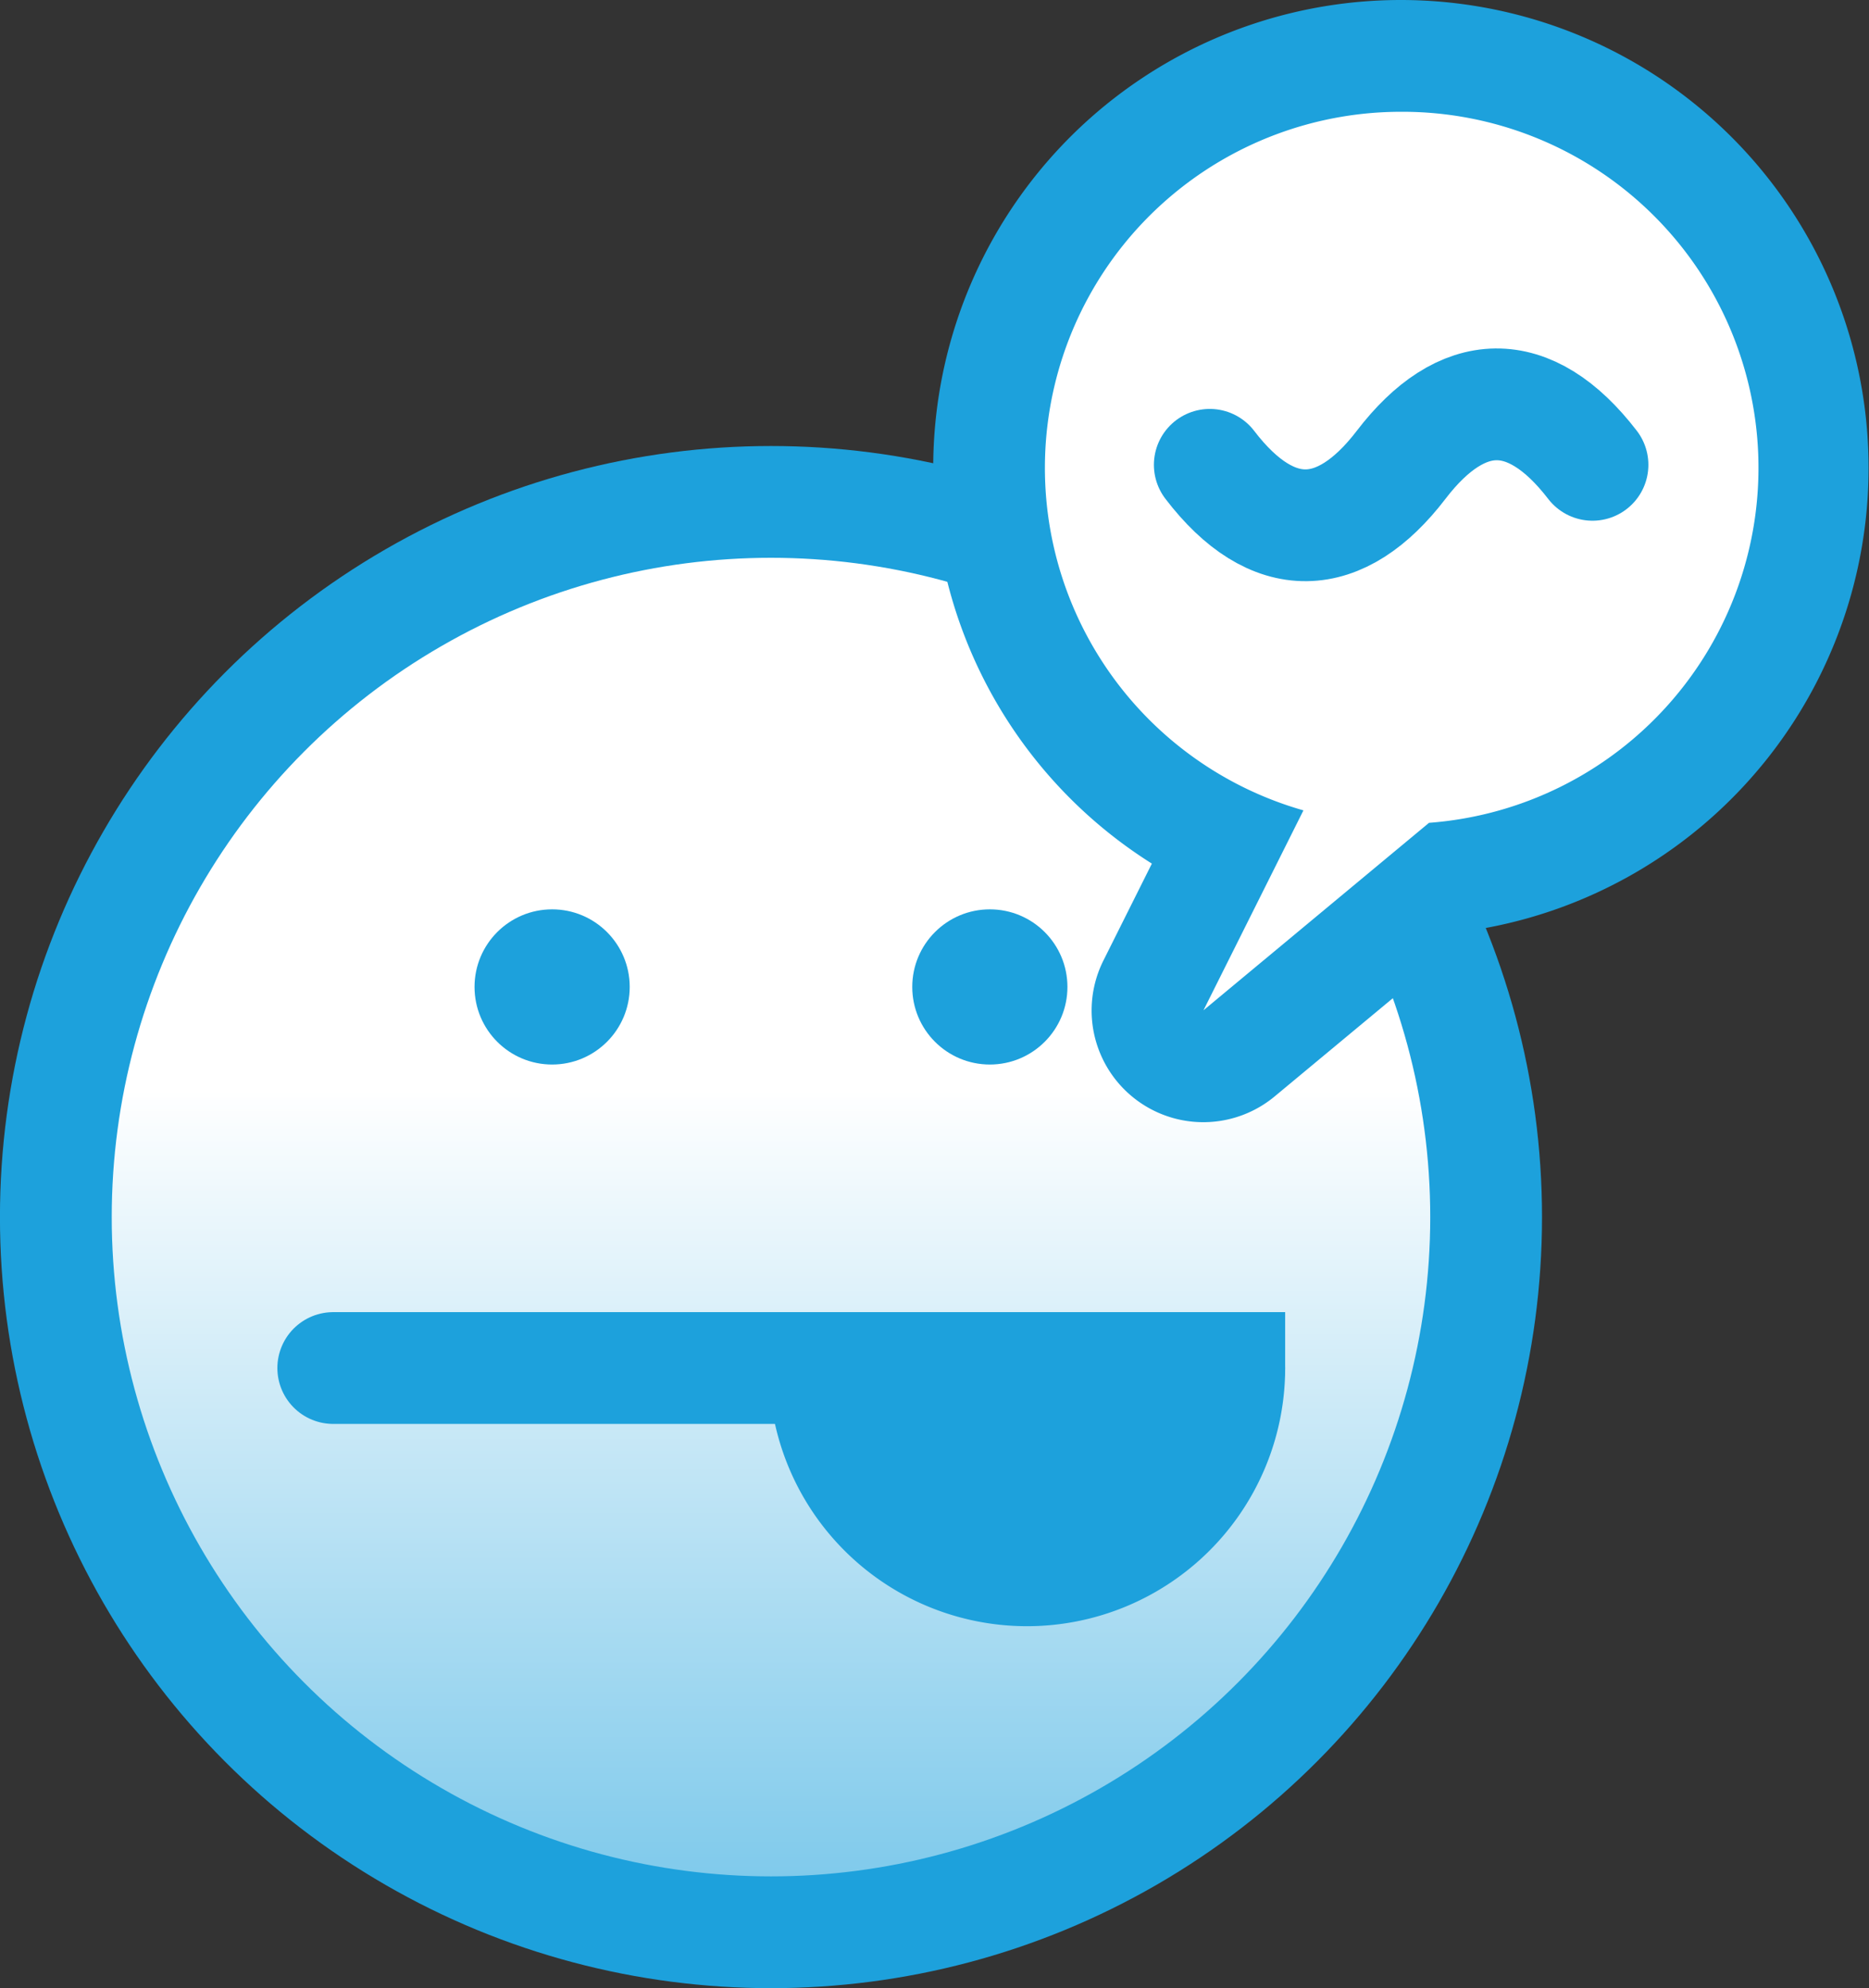 <svg id="Layer_1" data-name="Layer 1" xmlns="http://www.w3.org/2000/svg" xmlns:xlink="http://www.w3.org/1999/xlink" viewBox="0 0 207.17 220.36"><rect x="0" y="0" width="207.17" height="220.36" fill="#333333" stroke="none"/><defs><style>.cls-1,.cls-3,.cls-4{stroke:#1da1dc;stroke-miterlimit:10;stroke-width:12.39px;}.cls-1{fill:url(#linear-gradient);}.cls-2,.cls-4{fill:#1da1dc;}.cls-3{fill:none;}.cls-3,.cls-4{stroke-linecap:round;}.cls-5{fill:#fff;}</style><linearGradient id="linear-gradient" x1="85.46" y1="120.7" x2="85.46" y2="275.9" gradientUnits="userSpaceOnUse"><stop offset="0" stop-color="#fff"/><stop offset="1" stop-color="#1da1dc"/></linearGradient></defs><title>Slurring</title><circle class="cls-1" cx="85.46" cy="134.9" r="79.27"/><circle class="cls-2" cx="61.2" cy="109.39" r="8.6"/><circle class="cls-2" cx="109.72" cy="109.39" r="8.6"/><line class="cls-3" x1="36.94" y1="151.63" x2="136.26" y2="151.63"/><path class="cls-4" d="M725.86,459.35a22.42,22.42,0,1,1-44.84,0Z" transform="translate(-589.6 -307.72)"/><path class="cls-5" d="M723,425.89a6.19,6.19,0,0,1-5.54-9l8-16a45.68,45.68,0,1,1,25,4L727,424.46A6.22,6.22,0,0,1,723,425.89Z" transform="translate(-589.6 -307.72)"/><path class="cls-2" d="M744.91,320.11A39.46,39.46,0,0,1,748,398.92L723,419.7l11.08-22.16a39.47,39.47,0,0,1,10.83-77.43m0-12.39a51.84,51.84,0,0,0-27.63,95.72l-5.36,10.72a12.38,12.38,0,0,0,19,15.06l22.19-18.44a51.86,51.86,0,0,0-8.19-103.06Z" transform="translate(-589.6 -307.72)"/><path class="cls-3" d="M766.12,359.24c-7-9.1-14.5-8.77-21.21,0s-14.26,9.1-21.21,0" transform="translate(-589.6 -307.72)"/></svg>